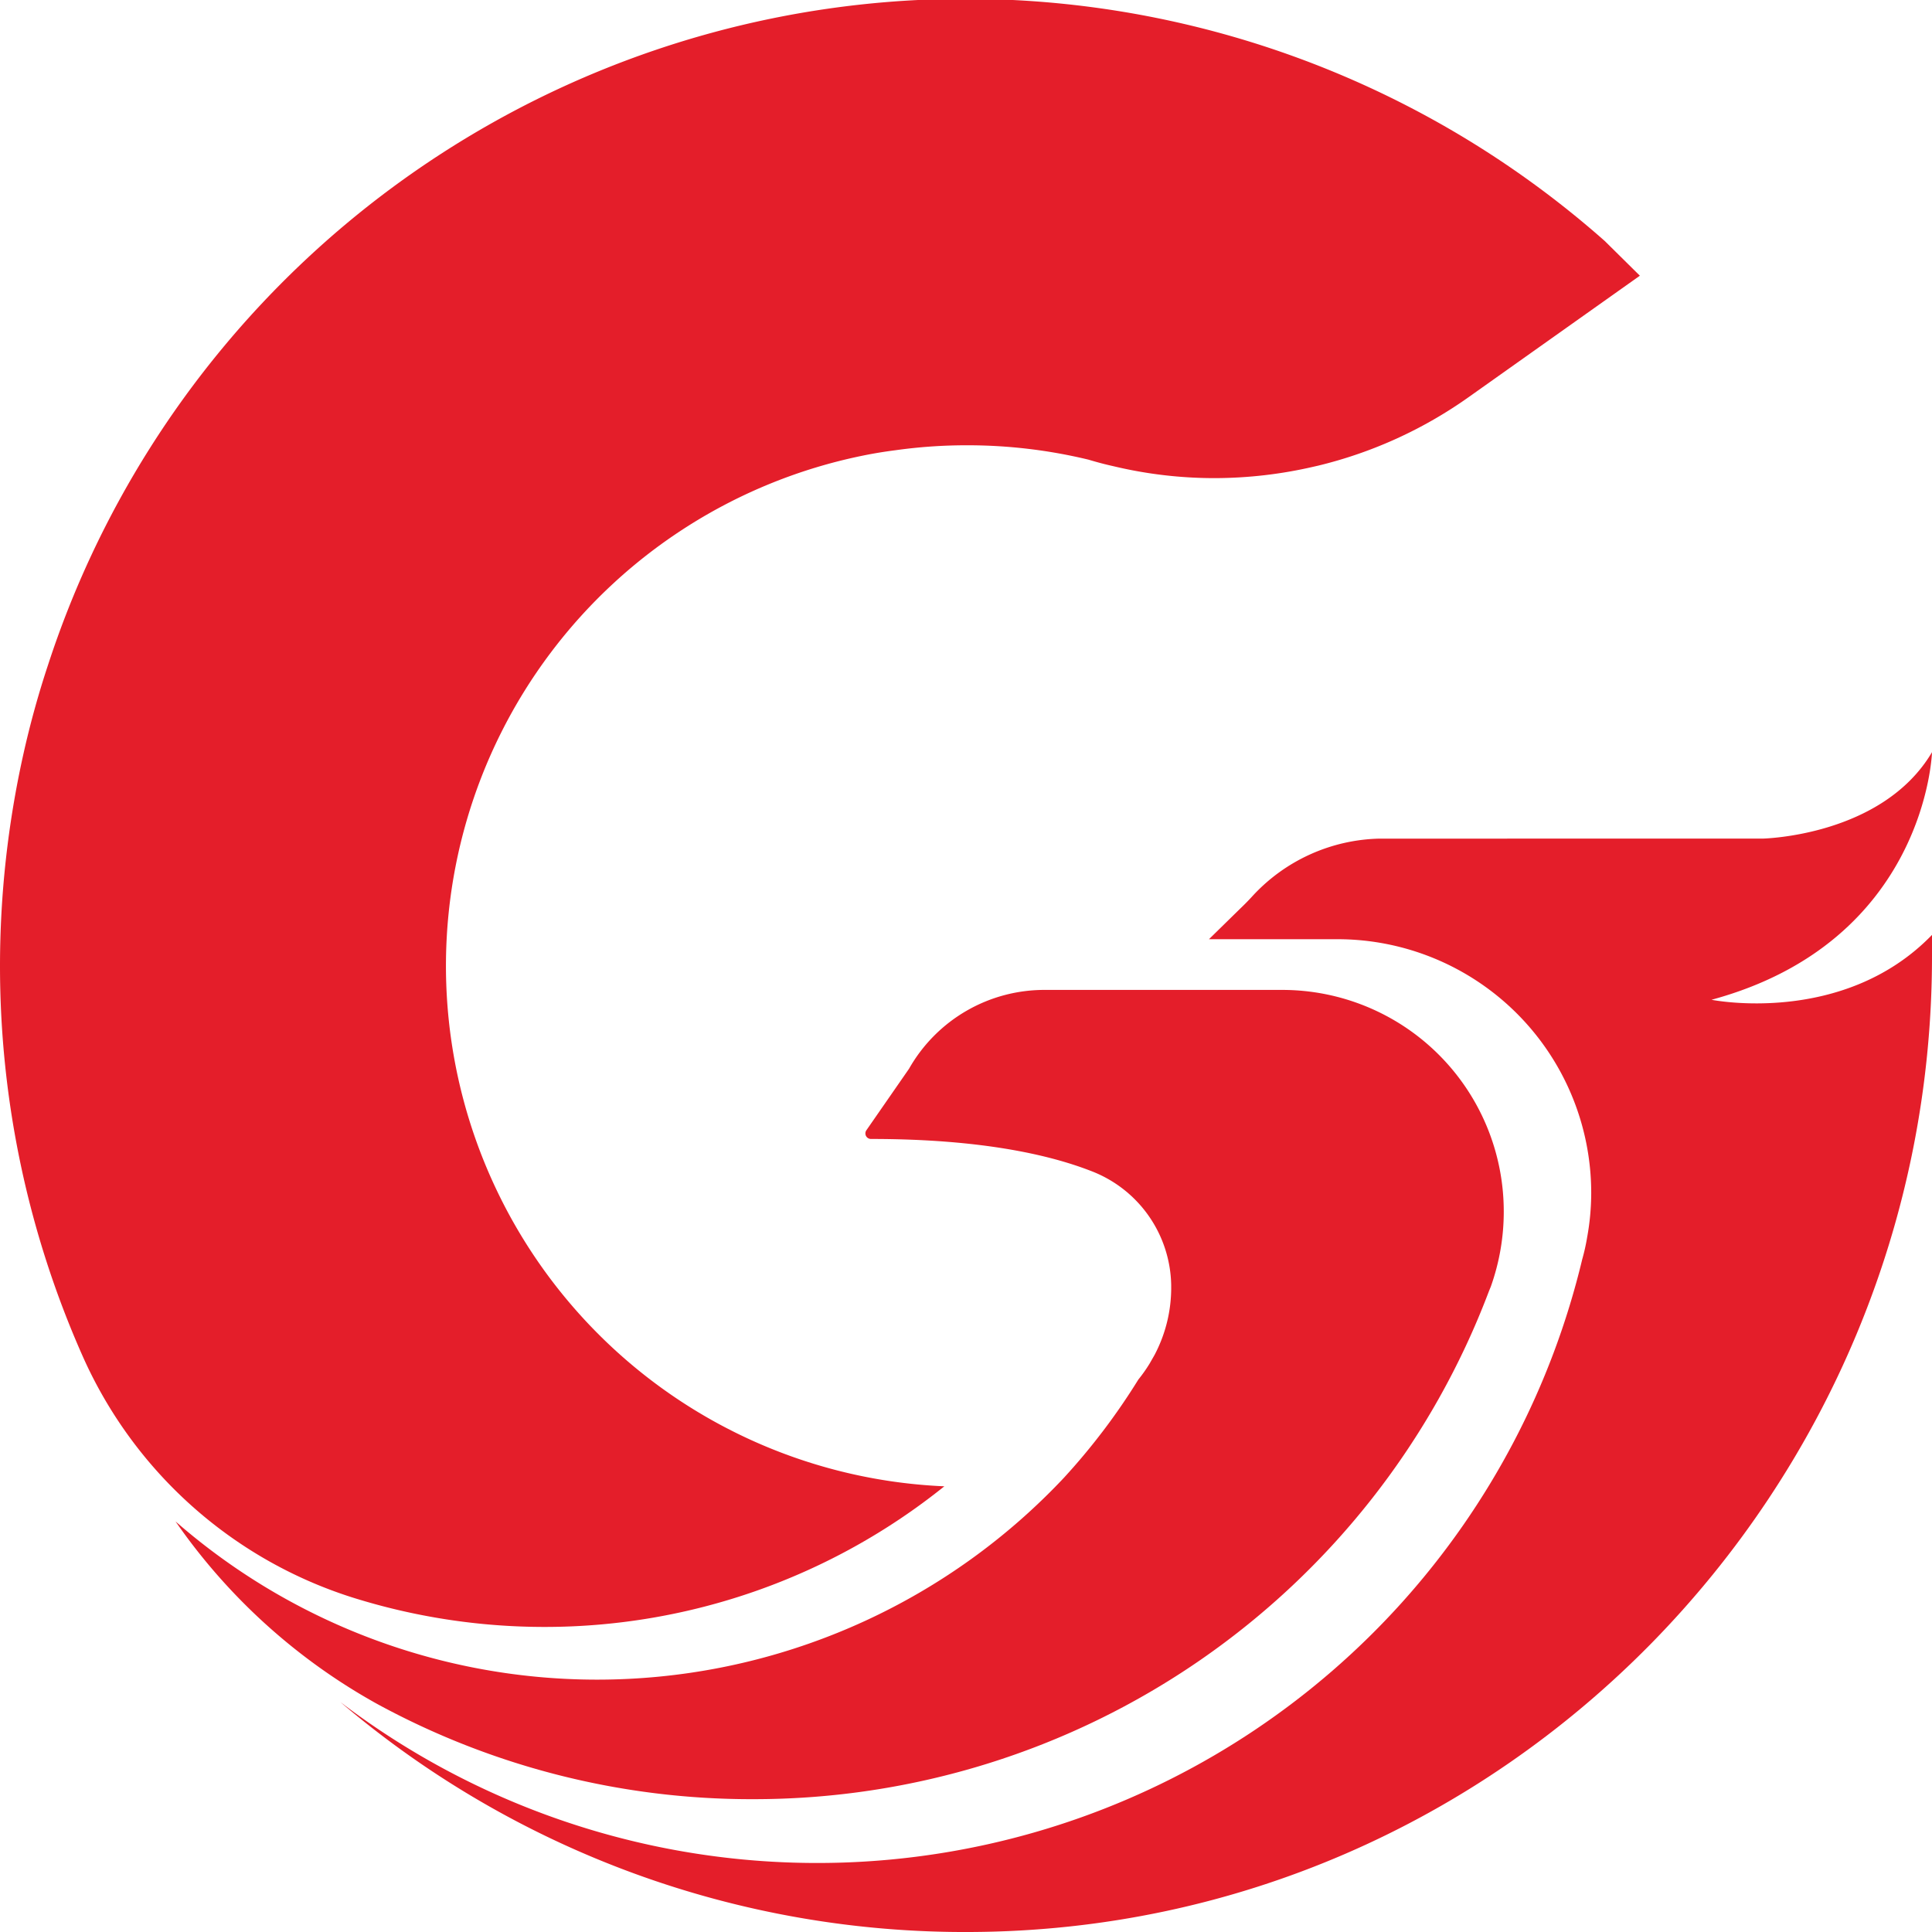 <svg id="Layer_1" data-name="Layer 1" xmlns="http://www.w3.org/2000/svg" viewBox="0 0 94.11 94.11"><defs><style>.cls-1{fill:#e41e2a;}</style></defs><path class="cls-1" d="M83.37,48.7c10.47-2.84,10.74-12.06,10.74-12.06-2.43,4.11-8.27,4.21-8.27,4.21H67.21A8.67,8.67,0,0,0,61,43.66c-.2.22-.41.43-.63.64l-1.48,1.45h6.28A12.36,12.36,0,0,1,77.51,58.1a12.11,12.11,0,0,1-.2,2.18,9.73,9.73,0,0,1-.24,1.07A38.32,38.32,0,0,1,16.58,82.91a46.89,46.89,0,0,0,30.67,11.2c26-.1,46.86-21.53,46.86-47.52V45.54C89.79,50,83.37,48.7,83.37,48.7Z"/><path class="cls-1" d="M26.54,79.25A31.08,31.08,0,0,0,46,72.4,25.37,25.37,0,0,1,42,22.2c.53-.11,1.08-.2,1.63-.27a24.87,24.87,0,0,1,3.47-.24,25.12,25.12,0,0,1,5.92.7c.4.12.81.23,1.22.32a21.14,21.14,0,0,0,4.94.58A21.51,21.51,0,0,0,64,22.73l.22-.05a21.33,21.33,0,0,0,7.34-3.35l8.32-5.9-1.71-1.69A47,47,0,0,0,2.34,32.39a44.81,44.81,0,0,0-1.2,4.34A47.46,47.46,0,0,0,0,47.06,46.84,46.84,0,0,0,4,66L4,66A21.48,21.48,0,0,0,17.12,77.8,31.2,31.2,0,0,0,26.54,79.25Z"/><path class="cls-1" d="M36.69,87.64A38.28,38.28,0,0,0,72.53,62.89l.09-.22A10.87,10.87,0,0,0,73.25,59,10.79,10.79,0,0,0,62.46,48.22H50.92a7.58,7.58,0,0,0-6.64,3.84l-2.08,3a.27.27,0,0,0,.23.42c5.38,0,8.7.78,10.69,1.55a6.06,6.06,0,0,1,3.93,5.57v.05A7,7,0,0,1,56.24,66l-.24.42,0,0a7.27,7.27,0,0,1-.55.78l0,0A31.76,31.76,0,0,1,51.81,72,31.21,31.21,0,0,1,8.55,74.11l0,0A29.12,29.12,0,0,0,18.37,83,38.11,38.11,0,0,0,36.69,87.64Z"/></svg>